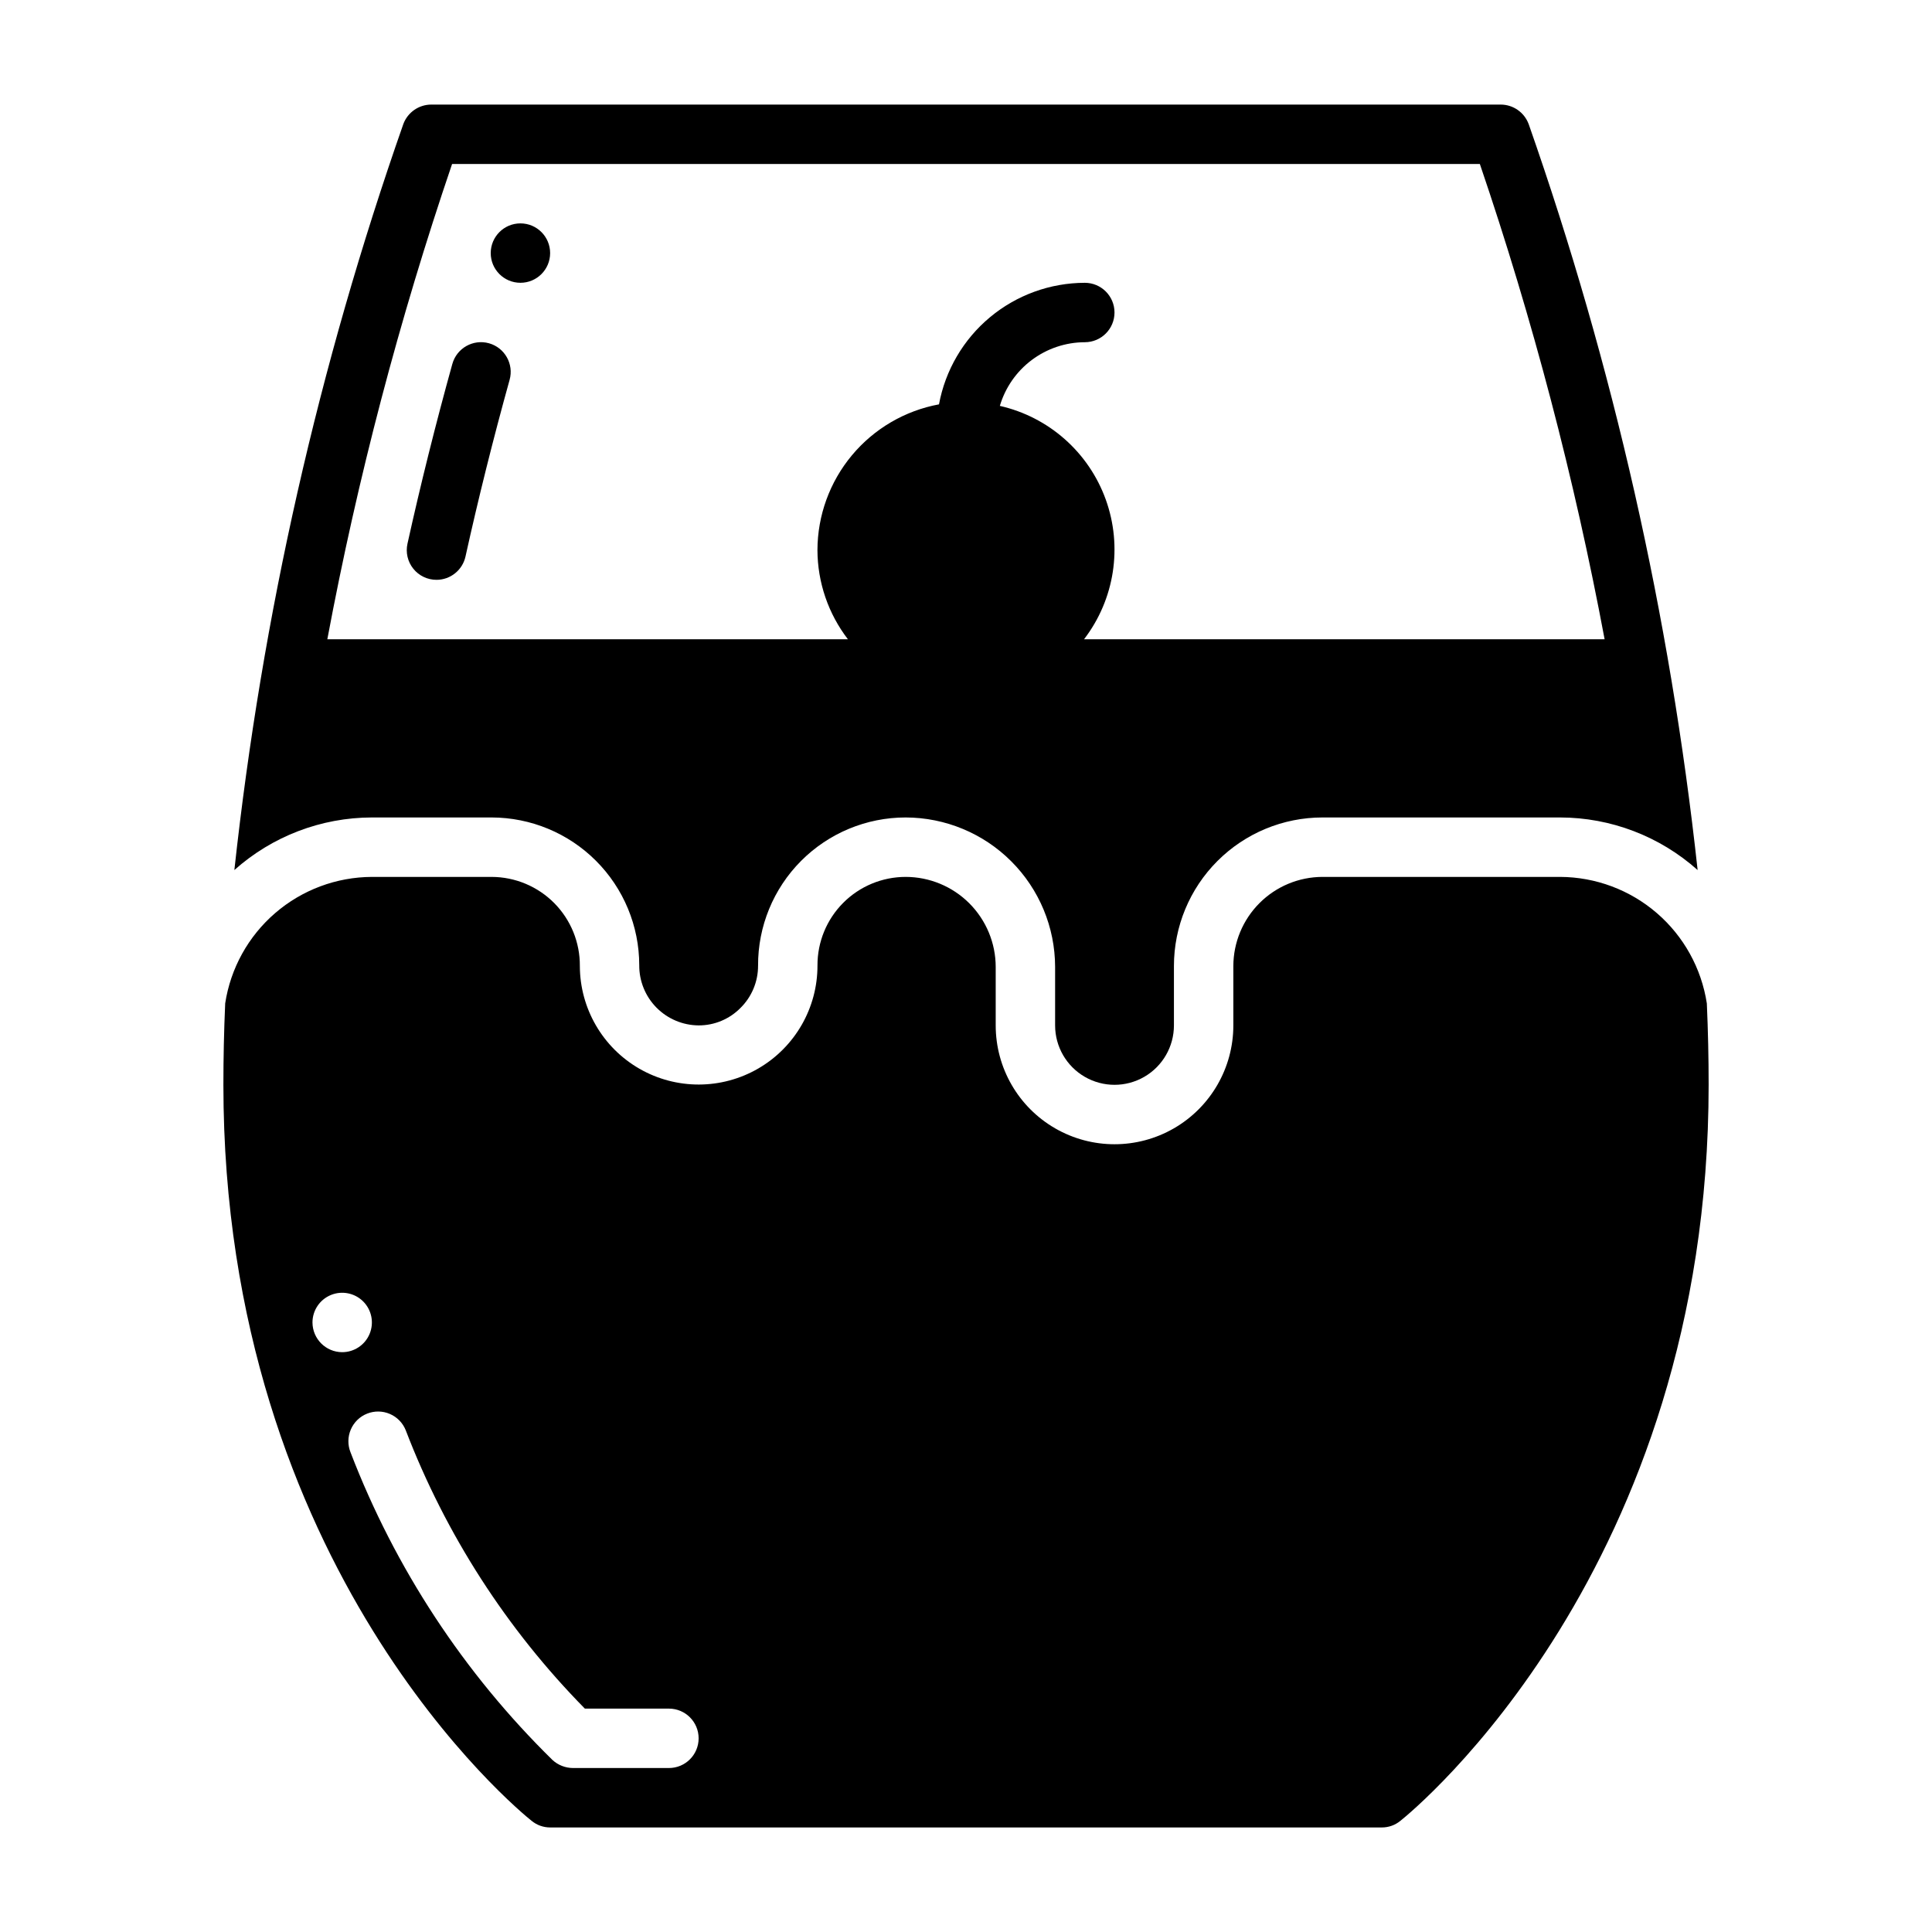 <?xml version="1.0" encoding="UTF-8"?>
<!-- Uploaded to: ICON Repo, www.svgrepo.com, Generator: ICON Repo Mixer Tools -->
<svg fill="#000000" width="800px" height="800px" version="1.1" viewBox="144 144 512 512" xmlns="http://www.w3.org/2000/svg">
 <g>
  <path d="m259.68 297.66c-2.391 0.004-4.652-1.078-6.148-2.941-1.496-1.859-2.066-4.301-1.547-6.633 3.477-15.723 7.477-31.75 11.891-47.641v0.004c1.164-4.191 5.504-6.644 9.695-5.484 4.191 1.164 6.644 5.504 5.481 9.695-4.344 15.625-8.277 31.379-11.691 46.824-0.797 3.606-3.992 6.172-7.68 6.176z"/>
  <path d="m549.09 176.83c-1.164-3.078-4.109-5.113-7.398-5.117h-283.39c-3.289 0.004-6.234 2.039-7.398 5.117-22.434 63.988-37.461 130.34-44.793 197.74 10.031-8.953 23.004-13.914 36.449-13.934h31.723c10.375 0.016 20.316 4.141 27.652 11.477 7.332 7.332 11.461 17.277 11.473 27.648-0.035 4.211 1.602 8.258 4.555 11.258 2.957 2.996 6.981 4.695 11.188 4.723 4.176 0.012 8.18-1.664 11.102-4.644 2.984-2.953 4.656-6.981 4.644-11.18-0.047-10.402 4.055-20.398 11.398-27.77 7.344-7.371 17.32-11.516 27.727-11.512 10.492 0.023 20.555 4.199 27.973 11.621 7.422 7.422 11.602 17.48 11.621 27.977v15.508c0 5.625 3.004 10.824 7.875 13.637 4.871 2.812 10.871 2.812 15.742 0 4.871-2.812 7.871-8.012 7.871-13.637v-15.742c0.004-10.438 4.152-20.449 11.535-27.828 7.379-7.383 17.387-11.531 27.824-11.535h62.977c13.449 0.02 26.418 4.981 36.449 13.934-7.332-67.406-22.359-133.75-44.793-197.74zm-117.81 136.58c8.102-10.555 10.273-24.508 5.758-37.027-4.516-12.516-15.094-21.871-28.07-24.82 1.441-4.859 4.406-9.125 8.465-12.164 4.055-3.039 8.98-4.691 14.051-4.707 4.348 0 7.871-3.527 7.871-7.875s-3.523-7.871-7.871-7.871c-9.188 0.02-18.078 3.25-25.137 9.133-7.055 5.879-11.832 14.047-13.504 23.078-9.031 1.672-17.195 6.449-23.078 13.504-5.883 7.055-9.113 15.949-9.133 25.133 0.031 8.547 2.867 16.844 8.074 23.617h-137.96c8.008-42.719 19.055-84.809 33.062-125.95h272.37c14.008 41.145 25.055 83.234 33.062 125.95z"/>
  <path d="m289.79 211.07c0 4.348-3.523 7.871-7.871 7.871-4.348 0-7.871-3.523-7.871-7.871 0-4.348 3.523-7.871 7.871-7.871 4.348 0 7.871 3.523 7.871 7.871"/>
  <path d="m596.33 410v-0.078c-1.426-9.309-6.125-17.801-13.254-23.949-7.129-6.148-16.219-9.547-25.637-9.586h-62.977c-6.258 0.02-12.254 2.512-16.676 6.938-4.426 4.426-6.922 10.422-6.938 16.68v15.742c0 11.25-6.004 21.645-15.746 27.27-9.742 5.625-21.746 5.625-31.488 0-9.742-5.625-15.742-16.02-15.742-27.27v-15.508c-0.008-6.324-2.527-12.383-6.996-16.855-4.473-4.473-10.535-6.988-16.855-6.996-6.215 0-12.176 2.473-16.562 6.875-4.387 4.402-6.84 10.367-6.82 16.582 0.031 11.25-5.945 21.66-15.676 27.309-9.727 5.652-21.73 5.68-31.488 0.082-9.754-5.602-15.781-15.98-15.809-27.23 0.047-6.238-2.394-12.238-6.781-16.672-4.391-4.43-10.363-6.93-16.602-6.945h-31.723c-9.414 0.039-18.508 3.438-25.637 9.586s-11.828 14.641-13.25 23.949v0.078c-0.316 7.164-0.473 14.328-0.473 21.492 0 128.23 78.328 192.39 81.711 195.07v-0.004c1.379 1.125 3.102 1.738 4.879 1.734h220.42c1.777 0.004 3.504-0.609 4.879-1.734 3.387-2.676 81.715-66.832 81.715-195.07 0-7.164-0.16-14.328-0.473-21.492zm-369.52 84.465c0-3.184 1.918-6.051 4.859-7.269s6.328-0.547 8.582 1.703c2.25 2.254 2.922 5.641 1.703 8.582-1.215 2.941-4.086 4.859-7.269 4.859-4.344-0.012-7.859-3.531-7.875-7.875zm94.465 118.08h-25.426c-2.012-0.012-3.949-0.766-5.43-2.125-23.488-23.031-41.742-50.844-53.531-81.555-0.773-1.941-0.746-4.113 0.082-6.031 0.824-1.922 2.379-3.438 4.324-4.207 1.941-0.773 4.113-0.742 6.031 0.086 1.922 0.828 3.434 2.383 4.203 4.328 10.582 27.59 26.742 52.699 47.469 73.762h22.277c4.348 0 7.871 3.523 7.871 7.871s-3.523 7.871-7.871 7.871z"/>
 </g>
</svg>